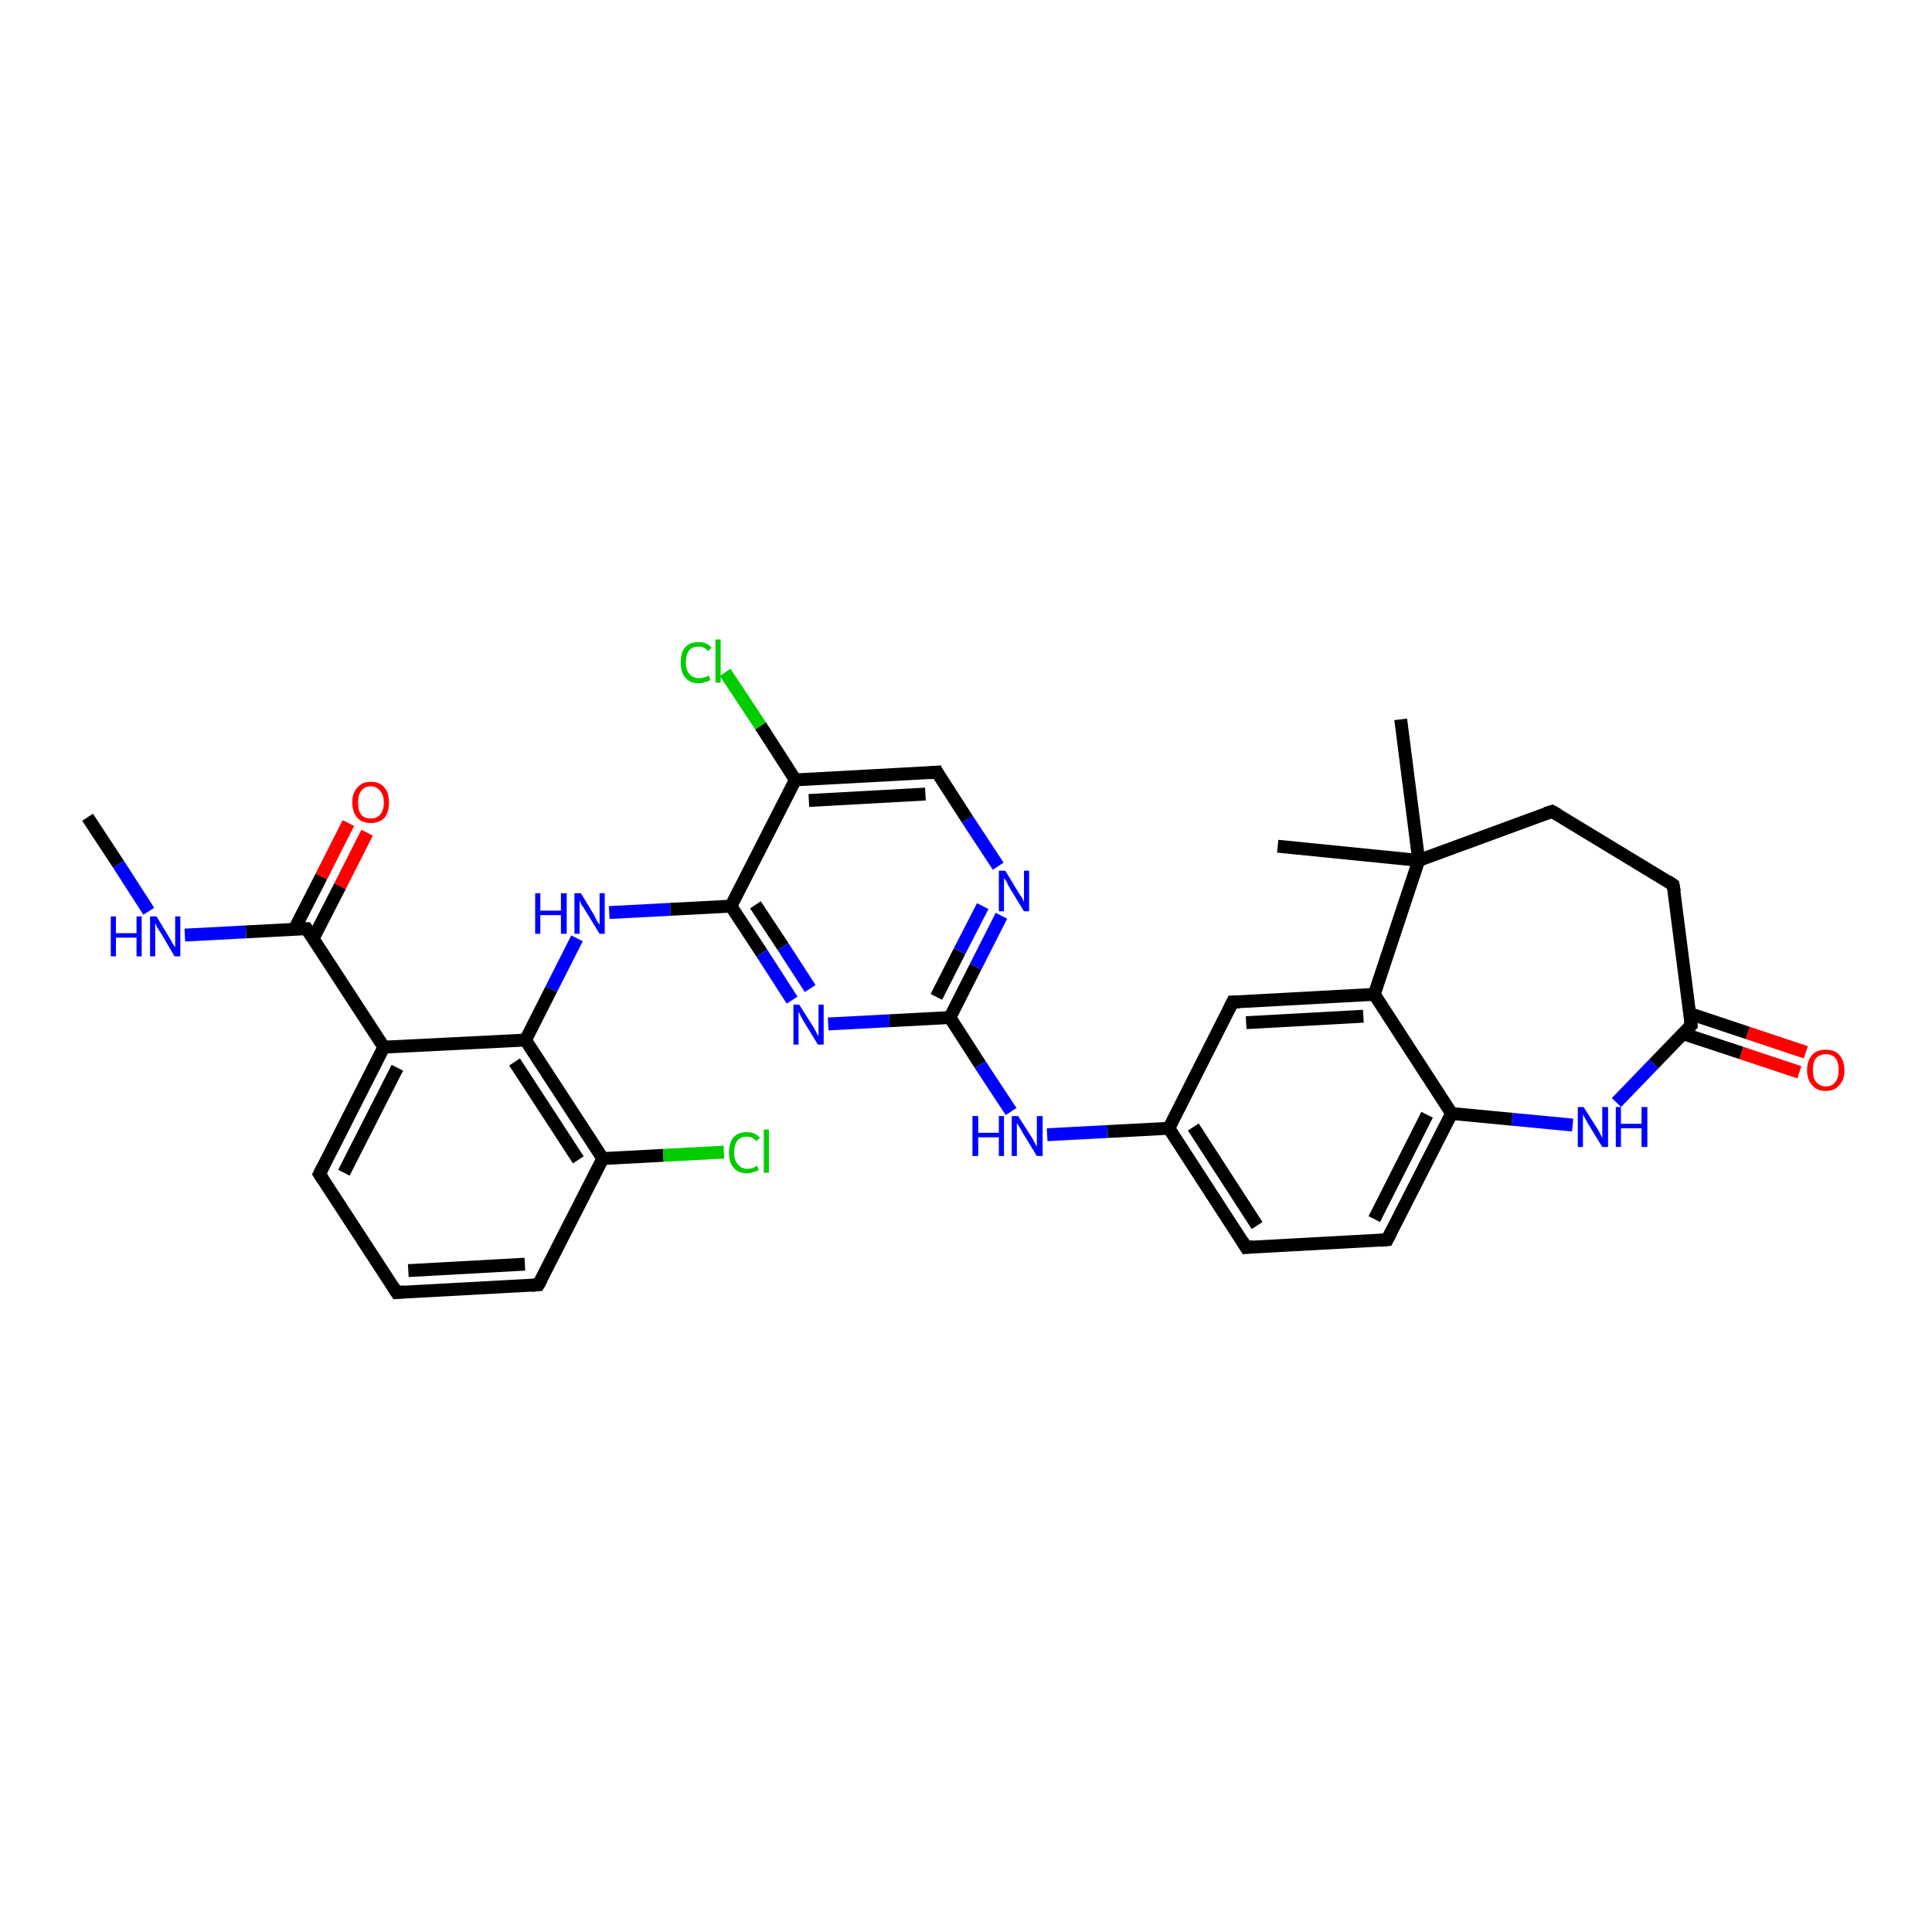 <?xml version='1.0' encoding='iso-8859-1'?>
<svg version='1.1' baseProfile='full'
              xmlns='http://www.w3.org/2000/svg'
                      xmlns:rdkit='http://www.rdkit.org/xml'
                      xmlns:xlink='http://www.w3.org/1999/xlink'
                  xml:space='preserve'
width='300px' height='300px' viewBox='0 0 300 300'>
<!-- END OF HEADER -->
<rect style='opacity:1.0;fill:#FFFFFF;stroke:none' width='300.0' height='300.0' x='0.0' y='0.0'> </rect>
<path class='bond-0 atom-0 atom-1' d='M 13.6,126.9 L 18.4,134.2' style='fill:none;fill-rule:evenodd;stroke:#000000;stroke-width:2.0px;stroke-linecap:butt;stroke-linejoin:miter;stroke-opacity:1' />
<path class='bond-0 atom-0 atom-1' d='M 18.4,134.2 L 23.1,141.5' style='fill:none;fill-rule:evenodd;stroke:#0000FF;stroke-width:2.0px;stroke-linecap:butt;stroke-linejoin:miter;stroke-opacity:1' />
<path class='bond-1 atom-1 atom-2' d='M 28.7,145.2 L 38.2,144.7' style='fill:none;fill-rule:evenodd;stroke:#0000FF;stroke-width:2.0px;stroke-linecap:butt;stroke-linejoin:miter;stroke-opacity:1' />
<path class='bond-1 atom-1 atom-2' d='M 38.2,144.7 L 47.6,144.2' style='fill:none;fill-rule:evenodd;stroke:#000000;stroke-width:2.0px;stroke-linecap:butt;stroke-linejoin:miter;stroke-opacity:1' />
<path class='bond-2 atom-2 atom-3' d='M 48.6,145.8 L 52.8,137.6' style='fill:none;fill-rule:evenodd;stroke:#000000;stroke-width:2.0px;stroke-linecap:butt;stroke-linejoin:miter;stroke-opacity:1' />
<path class='bond-2 atom-2 atom-3' d='M 52.8,137.6 L 57.0,129.3' style='fill:none;fill-rule:evenodd;stroke:#FF0000;stroke-width:2.0px;stroke-linecap:butt;stroke-linejoin:miter;stroke-opacity:1' />
<path class='bond-2 atom-2 atom-3' d='M 45.7,144.3 L 49.9,136.1' style='fill:none;fill-rule:evenodd;stroke:#000000;stroke-width:2.0px;stroke-linecap:butt;stroke-linejoin:miter;stroke-opacity:1' />
<path class='bond-2 atom-2 atom-3' d='M 49.9,136.1 L 54.1,127.8' style='fill:none;fill-rule:evenodd;stroke:#FF0000;stroke-width:2.0px;stroke-linecap:butt;stroke-linejoin:miter;stroke-opacity:1' />
<path class='bond-3 atom-2 atom-4' d='M 47.6,144.2 L 59.6,162.6' style='fill:none;fill-rule:evenodd;stroke:#000000;stroke-width:2.0px;stroke-linecap:butt;stroke-linejoin:miter;stroke-opacity:1' />
<path class='bond-4 atom-4 atom-5' d='M 59.6,162.6 L 49.6,182.3' style='fill:none;fill-rule:evenodd;stroke:#000000;stroke-width:2.0px;stroke-linecap:butt;stroke-linejoin:miter;stroke-opacity:1' />
<path class='bond-4 atom-4 atom-5' d='M 61.7,165.8 L 53.4,182.1' style='fill:none;fill-rule:evenodd;stroke:#000000;stroke-width:2.0px;stroke-linecap:butt;stroke-linejoin:miter;stroke-opacity:1' />
<path class='bond-5 atom-5 atom-6' d='M 49.6,182.3 L 61.6,200.7' style='fill:none;fill-rule:evenodd;stroke:#000000;stroke-width:2.0px;stroke-linecap:butt;stroke-linejoin:miter;stroke-opacity:1' />
<path class='bond-6 atom-6 atom-7' d='M 61.6,200.7 L 83.6,199.5' style='fill:none;fill-rule:evenodd;stroke:#000000;stroke-width:2.0px;stroke-linecap:butt;stroke-linejoin:miter;stroke-opacity:1' />
<path class='bond-6 atom-6 atom-7' d='M 63.4,197.3 L 81.5,196.3' style='fill:none;fill-rule:evenodd;stroke:#000000;stroke-width:2.0px;stroke-linecap:butt;stroke-linejoin:miter;stroke-opacity:1' />
<path class='bond-7 atom-7 atom-8' d='M 83.6,199.5 L 93.6,179.9' style='fill:none;fill-rule:evenodd;stroke:#000000;stroke-width:2.0px;stroke-linecap:butt;stroke-linejoin:miter;stroke-opacity:1' />
<path class='bond-8 atom-8 atom-9' d='M 93.6,179.9 L 103.0,179.4' style='fill:none;fill-rule:evenodd;stroke:#000000;stroke-width:2.0px;stroke-linecap:butt;stroke-linejoin:miter;stroke-opacity:1' />
<path class='bond-8 atom-8 atom-9' d='M 103.0,179.4 L 112.4,178.9' style='fill:none;fill-rule:evenodd;stroke:#00CC00;stroke-width:2.0px;stroke-linecap:butt;stroke-linejoin:miter;stroke-opacity:1' />
<path class='bond-9 atom-8 atom-10' d='M 93.6,179.9 L 81.6,161.5' style='fill:none;fill-rule:evenodd;stroke:#000000;stroke-width:2.0px;stroke-linecap:butt;stroke-linejoin:miter;stroke-opacity:1' />
<path class='bond-9 atom-8 atom-10' d='M 89.8,180.1 L 79.9,164.9' style='fill:none;fill-rule:evenodd;stroke:#000000;stroke-width:2.0px;stroke-linecap:butt;stroke-linejoin:miter;stroke-opacity:1' />
<path class='bond-10 atom-10 atom-11' d='M 81.6,161.5 L 85.6,153.6' style='fill:none;fill-rule:evenodd;stroke:#000000;stroke-width:2.0px;stroke-linecap:butt;stroke-linejoin:miter;stroke-opacity:1' />
<path class='bond-10 atom-10 atom-11' d='M 85.6,153.6 L 89.6,145.7' style='fill:none;fill-rule:evenodd;stroke:#0000FF;stroke-width:2.0px;stroke-linecap:butt;stroke-linejoin:miter;stroke-opacity:1' />
<path class='bond-11 atom-11 atom-12' d='M 94.6,141.7 L 104.1,141.2' style='fill:none;fill-rule:evenodd;stroke:#0000FF;stroke-width:2.0px;stroke-linecap:butt;stroke-linejoin:miter;stroke-opacity:1' />
<path class='bond-11 atom-11 atom-12' d='M 104.1,141.2 L 113.5,140.7' style='fill:none;fill-rule:evenodd;stroke:#000000;stroke-width:2.0px;stroke-linecap:butt;stroke-linejoin:miter;stroke-opacity:1' />
<path class='bond-12 atom-12 atom-13' d='M 113.5,140.7 L 118.3,148.0' style='fill:none;fill-rule:evenodd;stroke:#000000;stroke-width:2.0px;stroke-linecap:butt;stroke-linejoin:miter;stroke-opacity:1' />
<path class='bond-12 atom-12 atom-13' d='M 118.3,148.0 L 123.0,155.3' style='fill:none;fill-rule:evenodd;stroke:#0000FF;stroke-width:2.0px;stroke-linecap:butt;stroke-linejoin:miter;stroke-opacity:1' />
<path class='bond-12 atom-12 atom-13' d='M 117.3,140.5 L 121.6,147.0' style='fill:none;fill-rule:evenodd;stroke:#000000;stroke-width:2.0px;stroke-linecap:butt;stroke-linejoin:miter;stroke-opacity:1' />
<path class='bond-12 atom-12 atom-13' d='M 121.6,147.0 L 125.8,153.5' style='fill:none;fill-rule:evenodd;stroke:#0000FF;stroke-width:2.0px;stroke-linecap:butt;stroke-linejoin:miter;stroke-opacity:1' />
<path class='bond-13 atom-13 atom-14' d='M 128.6,159.0 L 138.1,158.5' style='fill:none;fill-rule:evenodd;stroke:#0000FF;stroke-width:2.0px;stroke-linecap:butt;stroke-linejoin:miter;stroke-opacity:1' />
<path class='bond-13 atom-13 atom-14' d='M 138.1,158.5 L 147.5,158.0' style='fill:none;fill-rule:evenodd;stroke:#000000;stroke-width:2.0px;stroke-linecap:butt;stroke-linejoin:miter;stroke-opacity:1' />
<path class='bond-14 atom-14 atom-15' d='M 147.5,158.0 L 152.2,165.3' style='fill:none;fill-rule:evenodd;stroke:#000000;stroke-width:2.0px;stroke-linecap:butt;stroke-linejoin:miter;stroke-opacity:1' />
<path class='bond-14 atom-14 atom-15' d='M 152.2,165.3 L 157.0,172.6' style='fill:none;fill-rule:evenodd;stroke:#0000FF;stroke-width:2.0px;stroke-linecap:butt;stroke-linejoin:miter;stroke-opacity:1' />
<path class='bond-15 atom-15 atom-16' d='M 162.6,176.2 L 172.0,175.7' style='fill:none;fill-rule:evenodd;stroke:#0000FF;stroke-width:2.0px;stroke-linecap:butt;stroke-linejoin:miter;stroke-opacity:1' />
<path class='bond-15 atom-15 atom-16' d='M 172.0,175.7 L 181.5,175.2' style='fill:none;fill-rule:evenodd;stroke:#000000;stroke-width:2.0px;stroke-linecap:butt;stroke-linejoin:miter;stroke-opacity:1' />
<path class='bond-16 atom-16 atom-17' d='M 181.5,175.2 L 193.5,193.7' style='fill:none;fill-rule:evenodd;stroke:#000000;stroke-width:2.0px;stroke-linecap:butt;stroke-linejoin:miter;stroke-opacity:1' />
<path class='bond-16 atom-16 atom-17' d='M 185.3,175.0 L 195.2,190.3' style='fill:none;fill-rule:evenodd;stroke:#000000;stroke-width:2.0px;stroke-linecap:butt;stroke-linejoin:miter;stroke-opacity:1' />
<path class='bond-17 atom-17 atom-18' d='M 193.5,193.7 L 215.4,192.5' style='fill:none;fill-rule:evenodd;stroke:#000000;stroke-width:2.0px;stroke-linecap:butt;stroke-linejoin:miter;stroke-opacity:1' />
<path class='bond-18 atom-18 atom-19' d='M 215.4,192.5 L 225.4,172.9' style='fill:none;fill-rule:evenodd;stroke:#000000;stroke-width:2.0px;stroke-linecap:butt;stroke-linejoin:miter;stroke-opacity:1' />
<path class='bond-18 atom-18 atom-19' d='M 213.4,189.3 L 221.6,173.1' style='fill:none;fill-rule:evenodd;stroke:#000000;stroke-width:2.0px;stroke-linecap:butt;stroke-linejoin:miter;stroke-opacity:1' />
<path class='bond-19 atom-19 atom-20' d='M 225.4,172.9 L 234.8,173.8' style='fill:none;fill-rule:evenodd;stroke:#000000;stroke-width:2.0px;stroke-linecap:butt;stroke-linejoin:miter;stroke-opacity:1' />
<path class='bond-19 atom-19 atom-20' d='M 234.8,173.8 L 244.2,174.7' style='fill:none;fill-rule:evenodd;stroke:#0000FF;stroke-width:2.0px;stroke-linecap:butt;stroke-linejoin:miter;stroke-opacity:1' />
<path class='bond-20 atom-20 atom-21' d='M 251.0,171.2 L 256.8,165.2' style='fill:none;fill-rule:evenodd;stroke:#0000FF;stroke-width:2.0px;stroke-linecap:butt;stroke-linejoin:miter;stroke-opacity:1' />
<path class='bond-20 atom-20 atom-21' d='M 256.8,165.2 L 262.6,159.2' style='fill:none;fill-rule:evenodd;stroke:#000000;stroke-width:2.0px;stroke-linecap:butt;stroke-linejoin:miter;stroke-opacity:1' />
<path class='bond-21 atom-21 atom-22' d='M 261.3,160.5 L 270.4,163.5' style='fill:none;fill-rule:evenodd;stroke:#000000;stroke-width:2.0px;stroke-linecap:butt;stroke-linejoin:miter;stroke-opacity:1' />
<path class='bond-21 atom-21 atom-22' d='M 270.4,163.5 L 279.4,166.5' style='fill:none;fill-rule:evenodd;stroke:#FF0000;stroke-width:2.0px;stroke-linecap:butt;stroke-linejoin:miter;stroke-opacity:1' />
<path class='bond-21 atom-21 atom-22' d='M 262.4,157.4 L 271.4,160.4' style='fill:none;fill-rule:evenodd;stroke:#000000;stroke-width:2.0px;stroke-linecap:butt;stroke-linejoin:miter;stroke-opacity:1' />
<path class='bond-21 atom-21 atom-22' d='M 271.4,160.4 L 280.4,163.4' style='fill:none;fill-rule:evenodd;stroke:#FF0000;stroke-width:2.0px;stroke-linecap:butt;stroke-linejoin:miter;stroke-opacity:1' />
<path class='bond-22 atom-21 atom-23' d='M 262.6,159.2 L 259.8,137.4' style='fill:none;fill-rule:evenodd;stroke:#000000;stroke-width:2.0px;stroke-linecap:butt;stroke-linejoin:miter;stroke-opacity:1' />
<path class='bond-23 atom-23 atom-24' d='M 259.8,137.4 L 241.0,126.0' style='fill:none;fill-rule:evenodd;stroke:#000000;stroke-width:2.0px;stroke-linecap:butt;stroke-linejoin:miter;stroke-opacity:1' />
<path class='bond-24 atom-24 atom-25' d='M 241.0,126.0 L 220.3,133.6' style='fill:none;fill-rule:evenodd;stroke:#000000;stroke-width:2.0px;stroke-linecap:butt;stroke-linejoin:miter;stroke-opacity:1' />
<path class='bond-25 atom-25 atom-26' d='M 220.3,133.6 L 217.5,111.7' style='fill:none;fill-rule:evenodd;stroke:#000000;stroke-width:2.0px;stroke-linecap:butt;stroke-linejoin:miter;stroke-opacity:1' />
<path class='bond-26 atom-25 atom-27' d='M 220.3,133.6 L 198.4,131.4' style='fill:none;fill-rule:evenodd;stroke:#000000;stroke-width:2.0px;stroke-linecap:butt;stroke-linejoin:miter;stroke-opacity:1' />
<path class='bond-27 atom-25 atom-28' d='M 220.3,133.6 L 213.4,154.4' style='fill:none;fill-rule:evenodd;stroke:#000000;stroke-width:2.0px;stroke-linecap:butt;stroke-linejoin:miter;stroke-opacity:1' />
<path class='bond-28 atom-28 atom-29' d='M 213.4,154.4 L 191.4,155.6' style='fill:none;fill-rule:evenodd;stroke:#000000;stroke-width:2.0px;stroke-linecap:butt;stroke-linejoin:miter;stroke-opacity:1' />
<path class='bond-28 atom-28 atom-29' d='M 211.7,157.8 L 193.5,158.8' style='fill:none;fill-rule:evenodd;stroke:#000000;stroke-width:2.0px;stroke-linecap:butt;stroke-linejoin:miter;stroke-opacity:1' />
<path class='bond-29 atom-14 atom-30' d='M 147.5,158.0 L 151.5,150.1' style='fill:none;fill-rule:evenodd;stroke:#000000;stroke-width:2.0px;stroke-linecap:butt;stroke-linejoin:miter;stroke-opacity:1' />
<path class='bond-29 atom-14 atom-30' d='M 151.5,150.1 L 155.5,142.2' style='fill:none;fill-rule:evenodd;stroke:#0000FF;stroke-width:2.0px;stroke-linecap:butt;stroke-linejoin:miter;stroke-opacity:1' />
<path class='bond-29 atom-14 atom-30' d='M 145.4,154.8 L 149.0,147.7' style='fill:none;fill-rule:evenodd;stroke:#000000;stroke-width:2.0px;stroke-linecap:butt;stroke-linejoin:miter;stroke-opacity:1' />
<path class='bond-29 atom-14 atom-30' d='M 149.0,147.7 L 152.6,140.7' style='fill:none;fill-rule:evenodd;stroke:#0000FF;stroke-width:2.0px;stroke-linecap:butt;stroke-linejoin:miter;stroke-opacity:1' />
<path class='bond-30 atom-30 atom-31' d='M 155.0,134.5 L 150.2,127.2' style='fill:none;fill-rule:evenodd;stroke:#0000FF;stroke-width:2.0px;stroke-linecap:butt;stroke-linejoin:miter;stroke-opacity:1' />
<path class='bond-30 atom-30 atom-31' d='M 150.2,127.2 L 145.5,119.9' style='fill:none;fill-rule:evenodd;stroke:#000000;stroke-width:2.0px;stroke-linecap:butt;stroke-linejoin:miter;stroke-opacity:1' />
<path class='bond-31 atom-31 atom-32' d='M 145.5,119.9 L 123.5,121.1' style='fill:none;fill-rule:evenodd;stroke:#000000;stroke-width:2.0px;stroke-linecap:butt;stroke-linejoin:miter;stroke-opacity:1' />
<path class='bond-31 atom-31 atom-32' d='M 143.7,123.3 L 125.6,124.3' style='fill:none;fill-rule:evenodd;stroke:#000000;stroke-width:2.0px;stroke-linecap:butt;stroke-linejoin:miter;stroke-opacity:1' />
<path class='bond-32 atom-32 atom-33' d='M 123.5,121.1 L 118.1,112.7' style='fill:none;fill-rule:evenodd;stroke:#000000;stroke-width:2.0px;stroke-linecap:butt;stroke-linejoin:miter;stroke-opacity:1' />
<path class='bond-32 atom-32 atom-33' d='M 118.1,112.7 L 112.6,104.4' style='fill:none;fill-rule:evenodd;stroke:#00CC00;stroke-width:2.0px;stroke-linecap:butt;stroke-linejoin:miter;stroke-opacity:1' />
<path class='bond-33 atom-10 atom-4' d='M 81.6,161.5 L 59.6,162.6' style='fill:none;fill-rule:evenodd;stroke:#000000;stroke-width:2.0px;stroke-linecap:butt;stroke-linejoin:miter;stroke-opacity:1' />
<path class='bond-34 atom-32 atom-12' d='M 123.5,121.1 L 113.5,140.7' style='fill:none;fill-rule:evenodd;stroke:#000000;stroke-width:2.0px;stroke-linecap:butt;stroke-linejoin:miter;stroke-opacity:1' />
<path class='bond-35 atom-29 atom-16' d='M 191.4,155.6 L 181.5,175.2' style='fill:none;fill-rule:evenodd;stroke:#000000;stroke-width:2.0px;stroke-linecap:butt;stroke-linejoin:miter;stroke-opacity:1' />
<path class='bond-36 atom-28 atom-19' d='M 213.4,154.4 L 225.4,172.9' style='fill:none;fill-rule:evenodd;stroke:#000000;stroke-width:2.0px;stroke-linecap:butt;stroke-linejoin:miter;stroke-opacity:1' />
<path d='M 47.1,144.2 L 47.6,144.2 L 48.2,145.1' style='fill:none;stroke:#000000;stroke-width:2.0px;stroke-linecap:butt;stroke-linejoin:miter;stroke-opacity:1;' />
<path d='M 50.1,181.3 L 49.6,182.3 L 50.2,183.2' style='fill:none;stroke:#000000;stroke-width:2.0px;stroke-linecap:butt;stroke-linejoin:miter;stroke-opacity:1;' />
<path d='M 61.0,199.8 L 61.6,200.7 L 62.7,200.6' style='fill:none;stroke:#000000;stroke-width:2.0px;stroke-linecap:butt;stroke-linejoin:miter;stroke-opacity:1;' />
<path d='M 82.5,199.6 L 83.6,199.5 L 84.1,198.6' style='fill:none;stroke:#000000;stroke-width:2.0px;stroke-linecap:butt;stroke-linejoin:miter;stroke-opacity:1;' />
<path d='M 192.9,192.7 L 193.5,193.7 L 194.6,193.6' style='fill:none;stroke:#000000;stroke-width:2.0px;stroke-linecap:butt;stroke-linejoin:miter;stroke-opacity:1;' />
<path d='M 214.3,192.6 L 215.4,192.5 L 215.9,191.5' style='fill:none;stroke:#000000;stroke-width:2.0px;stroke-linecap:butt;stroke-linejoin:miter;stroke-opacity:1;' />
<path d='M 262.3,159.5 L 262.6,159.2 L 262.5,158.1' style='fill:none;stroke:#000000;stroke-width:2.0px;stroke-linecap:butt;stroke-linejoin:miter;stroke-opacity:1;' />
<path d='M 260.0,138.5 L 259.8,137.4 L 258.9,136.8' style='fill:none;stroke:#000000;stroke-width:2.0px;stroke-linecap:butt;stroke-linejoin:miter;stroke-opacity:1;' />
<path d='M 241.9,126.5 L 241.0,126.0 L 240.0,126.3' style='fill:none;stroke:#000000;stroke-width:2.0px;stroke-linecap:butt;stroke-linejoin:miter;stroke-opacity:1;' />
<path d='M 192.5,155.6 L 191.4,155.6 L 190.9,156.6' style='fill:none;stroke:#000000;stroke-width:2.0px;stroke-linecap:butt;stroke-linejoin:miter;stroke-opacity:1;' />
<path d='M 145.7,120.3 L 145.5,119.9 L 144.4,120.0' style='fill:none;stroke:#000000;stroke-width:2.0px;stroke-linecap:butt;stroke-linejoin:miter;stroke-opacity:1;' />
<path class='atom-1' d='M 17.2 142.3
L 18.0 142.3
L 18.0 144.9
L 21.2 144.9
L 21.2 142.3
L 22.0 142.3
L 22.0 148.5
L 21.2 148.5
L 21.2 145.6
L 18.0 145.6
L 18.0 148.5
L 17.2 148.5
L 17.2 142.3
' fill='#0000FF'/>
<path class='atom-1' d='M 24.3 142.3
L 26.3 145.6
Q 26.5 145.9, 26.8 146.5
Q 27.2 147.1, 27.2 147.1
L 27.2 142.3
L 28.0 142.3
L 28.0 148.5
L 27.1 148.5
L 25.0 144.9
Q 24.7 144.5, 24.4 144.0
Q 24.2 143.5, 24.1 143.3
L 24.1 148.5
L 23.3 148.5
L 23.3 142.3
L 24.3 142.3
' fill='#0000FF'/>
<path class='atom-3' d='M 54.7 124.6
Q 54.7 123.1, 55.5 122.3
Q 56.2 121.4, 57.6 121.4
Q 59.0 121.4, 59.7 122.3
Q 60.4 123.1, 60.4 124.6
Q 60.4 126.1, 59.7 127.0
Q 58.9 127.8, 57.6 127.8
Q 56.2 127.8, 55.5 127.0
Q 54.7 126.1, 54.7 124.6
M 57.6 127.1
Q 58.5 127.1, 59.0 126.5
Q 59.6 125.9, 59.6 124.6
Q 59.6 123.4, 59.0 122.8
Q 58.5 122.1, 57.6 122.1
Q 56.6 122.1, 56.1 122.8
Q 55.6 123.4, 55.6 124.6
Q 55.6 125.9, 56.1 126.5
Q 56.6 127.1, 57.6 127.1
' fill='#FF0000'/>
<path class='atom-9' d='M 113.2 179.0
Q 113.2 177.4, 113.9 176.6
Q 114.6 175.8, 116.0 175.8
Q 117.3 175.8, 118.0 176.7
L 117.4 177.2
Q 116.9 176.5, 116.0 176.5
Q 115.0 176.5, 114.5 177.1
Q 114.0 177.8, 114.0 179.0
Q 114.0 180.2, 114.6 180.8
Q 115.1 181.5, 116.1 181.5
Q 116.8 181.5, 117.6 181.0
L 117.8 181.7
Q 117.5 181.9, 117.0 182.0
Q 116.5 182.2, 116.0 182.2
Q 114.6 182.2, 113.9 181.3
Q 113.2 180.5, 113.2 179.0
' fill='#00CC00'/>
<path class='atom-9' d='M 118.6 175.4
L 119.4 175.4
L 119.4 182.1
L 118.6 182.1
L 118.6 175.4
' fill='#00CC00'/>
<path class='atom-11' d='M 83.1 138.7
L 83.9 138.7
L 83.9 141.4
L 87.1 141.4
L 87.1 138.7
L 88.0 138.7
L 88.0 145.0
L 87.1 145.0
L 87.1 142.1
L 83.9 142.1
L 83.9 145.0
L 83.1 145.0
L 83.1 138.7
' fill='#0000FF'/>
<path class='atom-11' d='M 90.2 138.7
L 92.2 142.0
Q 92.4 142.4, 92.7 143.0
Q 93.1 143.6, 93.1 143.6
L 93.1 138.7
L 93.9 138.7
L 93.9 145.0
L 93.1 145.0
L 90.9 141.4
Q 90.6 140.9, 90.3 140.5
Q 90.1 140.0, 90.0 139.8
L 90.0 145.0
L 89.2 145.0
L 89.2 138.7
L 90.2 138.7
' fill='#0000FF'/>
<path class='atom-13' d='M 124.1 156.0
L 126.2 159.3
Q 126.4 159.6, 126.7 160.2
Q 127.0 160.8, 127.1 160.9
L 127.1 156.0
L 127.9 156.0
L 127.9 162.2
L 127.0 162.2
L 124.8 158.6
Q 124.6 158.2, 124.3 157.7
Q 124.1 157.2, 124.0 157.1
L 124.0 162.2
L 123.2 162.2
L 123.2 156.0
L 124.1 156.0
' fill='#0000FF'/>
<path class='atom-15' d='M 151.0 173.3
L 151.9 173.3
L 151.9 175.9
L 155.1 175.9
L 155.1 173.3
L 155.9 173.3
L 155.9 179.5
L 155.1 179.5
L 155.1 176.6
L 151.9 176.6
L 151.9 179.5
L 151.0 179.5
L 151.0 173.3
' fill='#0000FF'/>
<path class='atom-15' d='M 158.1 173.3
L 160.2 176.6
Q 160.4 176.9, 160.7 177.5
Q 161.0 178.1, 161.0 178.1
L 161.0 173.3
L 161.9 173.3
L 161.9 179.5
L 161.0 179.5
L 158.8 175.9
Q 158.6 175.5, 158.3 175.0
Q 158.0 174.5, 157.9 174.4
L 157.9 179.5
L 157.1 179.5
L 157.1 173.3
L 158.1 173.3
' fill='#0000FF'/>
<path class='atom-20' d='M 245.9 171.9
L 248.0 175.2
Q 248.2 175.5, 248.5 176.1
Q 248.8 176.7, 248.8 176.7
L 248.8 171.9
L 249.7 171.9
L 249.7 178.1
L 248.8 178.1
L 246.6 174.5
Q 246.4 174.1, 246.1 173.6
Q 245.8 173.1, 245.8 173.0
L 245.8 178.1
L 245.0 178.1
L 245.0 171.9
L 245.9 171.9
' fill='#0000FF'/>
<path class='atom-20' d='M 250.9 171.9
L 251.7 171.9
L 251.7 174.5
L 254.9 174.5
L 254.9 171.9
L 255.8 171.9
L 255.8 178.1
L 254.9 178.1
L 254.9 175.2
L 251.7 175.2
L 251.7 178.1
L 250.9 178.1
L 250.9 171.9
' fill='#0000FF'/>
<path class='atom-22' d='M 280.6 166.2
Q 280.6 164.7, 281.4 163.8
Q 282.1 163.0, 283.5 163.0
Q 284.9 163.0, 285.6 163.8
Q 286.4 164.7, 286.4 166.2
Q 286.4 167.7, 285.6 168.5
Q 284.9 169.4, 283.5 169.4
Q 282.1 169.4, 281.4 168.5
Q 280.6 167.7, 280.6 166.2
M 283.5 168.7
Q 284.5 168.7, 285.0 168.0
Q 285.5 167.4, 285.5 166.2
Q 285.5 164.9, 285.0 164.3
Q 284.5 163.7, 283.5 163.7
Q 282.6 163.7, 282.0 164.3
Q 281.5 164.9, 281.5 166.2
Q 281.5 167.4, 282.0 168.0
Q 282.6 168.7, 283.5 168.7
' fill='#FF0000'/>
<path class='atom-30' d='M 156.1 135.2
L 158.1 138.5
Q 158.3 138.9, 158.7 139.4
Q 159.0 140.0, 159.0 140.1
L 159.0 135.2
L 159.8 135.2
L 159.8 141.5
L 159.0 141.5
L 156.8 137.9
Q 156.5 137.4, 156.3 136.9
Q 156.0 136.5, 155.9 136.3
L 155.9 141.5
L 155.1 141.5
L 155.1 135.2
L 156.1 135.2
' fill='#0000FF'/>
<path class='atom-33' d='M 105.7 102.9
Q 105.7 101.3, 106.4 100.5
Q 107.1 99.7, 108.5 99.7
Q 109.8 99.7, 110.5 100.6
L 109.9 101.1
Q 109.4 100.4, 108.5 100.4
Q 107.5 100.4, 107.0 101.0
Q 106.5 101.7, 106.5 102.9
Q 106.5 104.1, 107.1 104.7
Q 107.6 105.3, 108.6 105.3
Q 109.3 105.3, 110.1 104.9
L 110.3 105.6
Q 110.0 105.8, 109.5 105.9
Q 109.0 106.1, 108.5 106.1
Q 107.1 106.1, 106.4 105.2
Q 105.7 104.4, 105.7 102.9
' fill='#00CC00'/>
<path class='atom-33' d='M 111.1 99.3
L 111.9 99.3
L 111.9 106.0
L 111.1 106.0
L 111.1 99.3
' fill='#00CC00'/>
</svg>
